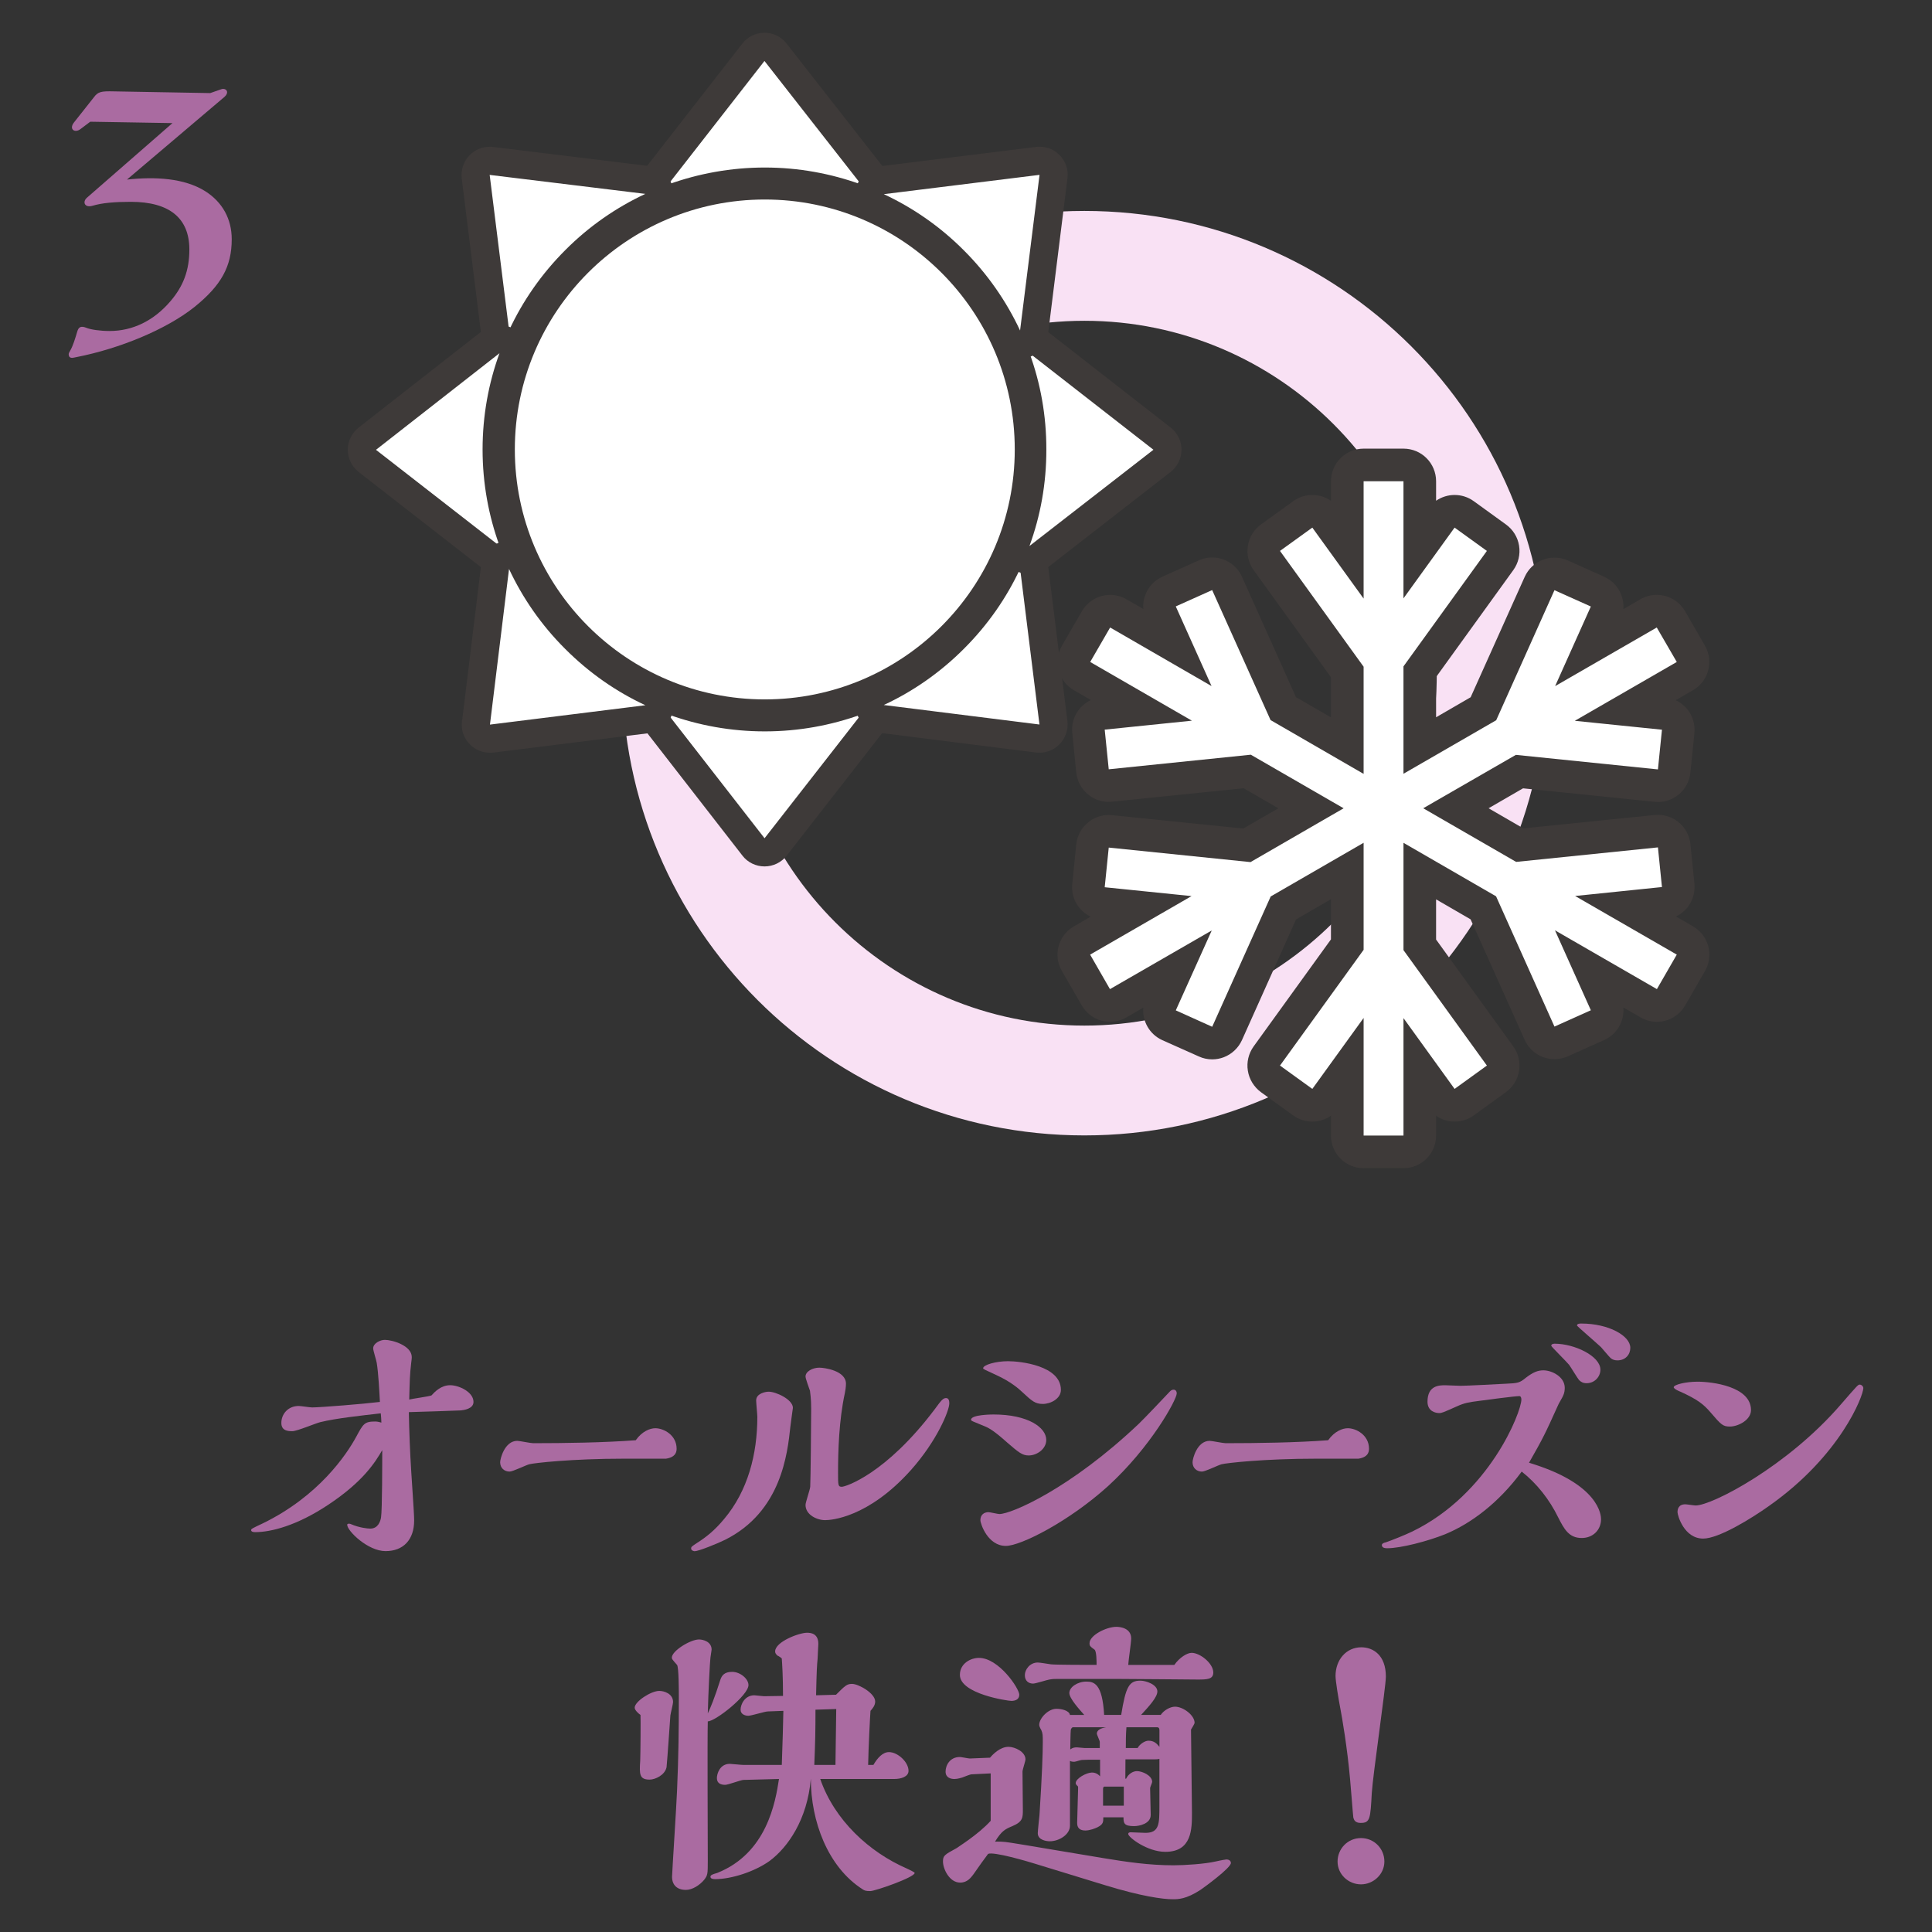 <?xml version="1.0" encoding="UTF-8"?>
<svg id="_編集モード" data-name="編集モード" xmlns="http://www.w3.org/2000/svg" viewBox="0 0 214 214">
  <rect x="0" y="0" width="214" height="214" fill="#333333" stroke="none"/>
  <path d="M24.696,9.845c.467,0,.66.432.193.865l-10.826,9.181c3.163-.343,6.368-.157,8.673,1.29,1.914,1.213,2.932,3.088,2.932,5.32,0,3.014-1.167,5.117-4.134,7.507-3.142,2.501-8.292,4.61-13.06,5.546-.196.041-.402.086-.476.086-.274,0-.391-.158-.391-.398,0-.112.045-.189.16-.39.304-.501.581-1.411.785-2.112.157-.547.427-.658,1.008-.433.473.202,1.529.356,2.585.356,2.544,0,4.881-1.132,6.719-3.281,1.448-1.683,2.11-3.442,2.11-5.747,0-3.487-2.221-5.28-6.488-5.28-1.755,0-3.163.115-4.224.432-.893.27-1.168-.432-.62-.898l9.462-8.254-9.109-.152-1.097.826c-.621.462-1.291,0-.699-.751l2.193-2.774c.461-.619.771-.702,2.266-.662l10.625.189,1.097-.381c.121-.045.24-.084.316-.084" fill="#aa6ba1" stroke-width="0"/>
  <path d="M120.112,113.601c-21.533,0-39.038-17.51-39.038-39.041s17.505-39.028,39.038-39.028,39.035,17.513,39.035,39.028-17.513,39.041-39.035,39.041M120.112,125.765c28.276,0,51.197-22.922,51.197-51.205s-22.921-51.195-51.197-51.195-51.203,22.928-51.203,51.195,22.922,51.205,51.203,51.205" fill="#f9e1f4" stroke-width="0"/>
  <path d="M84.677,5.189c.47,0,.928.227,1.222.593l10.691,13.683c.441.549.456,1.312.047,1.875-.303.414-.773.645-1.255.645-.189,0-.374-.027-.55-.096-3.222-1.178-6.629-1.771-10.121-1.771s-6.913.599-10.149,1.776c-.178.073-.361.106-.538.106-.485,0-.961-.236-1.256-.65-.414-.553-.399-1.32.02-1.88l10.657-13.683c.305-.371.752-.598,1.232-.598" fill="#fff" stroke-width="0"/>
  <path d="M74.014,20.431h-.015M74.014,20.431l10.663-13.678,10.705,13.678c-3.337-1.207-6.922-1.875-10.666-1.875s-7.359.668-10.702,1.875M74.023,23.552c.116,0,.23-.01.347-.02.276-.034.527-.091.778-.197,3.063-1.102,6.276-1.658,9.567-1.658s6.515.557,9.59,1.674c.351.127.716.191,1.076.191.968,0,1.914-.457,2.522-1.279.815-1.136.777-2.664-.071-3.756l-10.707-13.683c-.584-.761-1.491-1.198-2.448-1.198h-.006c-.957,0-1.865.447-2.454,1.213l-10.557,13.553c-.476.542-.768,1.264-.768,2.039,0,1.713,1.37,3.102,3.078,3.121h.053ZM74.014,17.319h-.015.015Z" fill="#3e3a39" stroke-width="0"/>
  <path d="M74.023,77.569c.177,0,.36.036.538.093,3.251,1.187,6.662,1.796,10.154,1.796s6.881-.608,10.116-1.786c.176-.061.361-.094.55-.094.481,0,.952.235,1.255.638.414.564.395,1.338-.038,1.88l-10.681,13.718c-.305.382-.751.608-1.231.608s-.938-.227-1.233-.608l-10.667-13.728c-.425-.547-.434-1.315-.02-1.875.299-.407.77-.642,1.256-.642" fill="#fff" stroke-width="0"/>
  <path d="M84.687,92.851l-10.673-13.717c3.343,1.213,6.944,1.879,10.697,1.879s7.334-.666,10.671-1.869l-10.695,13.707M84.687,95.97c.961,0,1.868-.443,2.456-1.199l10.689-13.717c.849-1.096.887-2.621.065-3.745-.602-.83-1.548-1.281-2.516-1.281-.37,0-.721.059-1.076.177-3.075,1.119-6.303,1.689-9.595,1.689-3.311,0-6.552-.569-9.619-1.693-.357-.128-.708-.181-1.068-.181-.972,0-1.924.455-2.524,1.28-.821,1.114-.792,2.645.066,3.739l10.667,13.729c.576.759,1.491,1.202,2.454,1.202" fill="#3e3a39" stroke-width="0"/>
  <path d="M71.66,19.93c.693.083,1.248.616,1.352,1.3.11.693-.245,1.365-.871,1.66-3.136,1.463-5.963,3.447-8.419,5.908-2.478,2.483-4.468,5.31-5.921,8.446-.261.55-.817.894-1.414.894-.078,0-.164-.003-.24-.013-.69-.115-1.223-.655-1.308-1.347l-2.151-17.209c-.054-.486.116-.963.452-1.303.298-.295.693-.452,1.098-.452.066,0,17.422,2.115,17.422,2.115" fill="#fff" stroke-width="0"/>
  <path d="M56.388,36.587l-2.149-17.214,17.241,2.103c-3.215,1.504-6.224,3.573-8.862,6.223-2.651,2.65-4.734,5.669-6.229,8.889M56.388,39.702c1.193,0,2.305-.687,2.822-1.805,1.382-2.965,3.266-5.664,5.609-8,2.325-2.326,5.004-4.216,7.973-5.59,1.264-.594,1.981-1.943,1.764-3.312-.215-1.377-1.322-2.439-2.701-2.609l-17.229-2.107c-.136-.023-.258-.023-.388-.023-.809,0-1.612.328-2.203.91-.67.679-1.001,1.641-.891,2.593l2.143,17.206c.176,1.387,1.237,2.484,2.604,2.695.172.023.331.043.495.043" fill="#3e3a39" stroke-width="0"/>
  <path d="M113.229,61.456c.694.105,1.228.658,1.315,1.35l2.145,17.256c.053.477-.114.951-.455,1.291-.29.299-.69.457-1.098.457-.064,0-17.44-2.175-17.44-2.175-.695-.081-1.241-.614-1.347-1.308-.102-.68.249-1.362.886-1.652,3.133-1.455,5.968-3.445,8.443-5.914,2.463-2.468,4.444-5.3,5.896-8.421.27-.558.826-.903,1.414-.903.082,0,.164.006.239.02" fill="#fff" stroke-width="0"/>
  <path d="M115.136,80.251l-17.244-2.16c3.213-1.494,6.229-3.575,8.88-6.232,2.654-2.65,4.728-5.651,6.222-8.865l2.143,17.258M115.136,83.374c.816,0,1.609-.328,2.201-.915.681-.683,1.007-1.637.896-2.589l-2.145-17.256c-.18-1.381-1.227-2.476-2.608-2.691-.162-.029-.326-.039-.486-.039-1.197,0-2.311.687-2.82,1.793-1.393,2.962-3.263,5.649-5.596,7.982-2.346,2.329-5.036,4.224-8.007,5.607-1.257.589-1.968,1.934-1.76,3.305.211,1.373,1.317,2.441,2.688,2.609l17.248,2.174c.14.01.255.02.39.02" fill="#3e3a39" stroke-width="0"/>
  <path d="M55.325,37.564c.322,0,.644.094.913.302.567.409.788,1.141.552,1.794-1.178,3.228-1.769,6.637-1.774,10.129.006,3.492.597,6.916,1.785,10.154.23.658.009,1.389-.553,1.794-.27.206-.597.3-.91.3-.347,0-.686-.113-.962-.324l-13.684-10.657c-.379-.3-.605-.747-.605-1.237,0-.471.227-.927.597-1.217l13.685-10.711c.277-.219.609-.326.957-.326" fill="#fff" stroke-width="0"/>
  <path d="M55.338,60.475l-13.692-10.651,13.68-10.699c-1.212,3.324-1.873,6.918-1.873,10.664s.667,7.352,1.886,10.686M55.338,63.591c.636,0,1.28-.193,1.824-.598,1.125-.814,1.577-2.277,1.1-3.586-1.12-3.076-1.693-6.32-1.693-9.619s.573-6.532,1.681-9.595c.479-1.31.038-2.773-1.099-3.587-.536-.4-1.182-.604-1.825-.604-.68,0-1.356.221-1.93.66l-13.67,10.7c-.747.597-1.206,1.497-1.206,2.464,0,.957.461,1.855,1.206,2.452l13.688,10.657c.569.43,1.237.654,1.924.654" fill="#3e3a39" stroke-width="0"/>
  <path d="M114.038,37.564c.342,0,.679.107.953.326l13.727,10.696c.376.29.597.746.597,1.222,0,.491-.227.933-.597,1.242l-13.736,10.662c-.27.211-.616.324-.952.324-.321,0-.646-.094-.92-.3-.558-.405-.778-1.136-.543-1.794,1.183-3.254,1.783-6.672,1.783-10.154s-.591-6.883-1.773-10.135c-.241-.652-.011-1.379.551-1.788.271-.208.588-.302.91-.302" fill="#fff" stroke-width="0"/>
  <path d="M114.029,60.479h-.02M114.029,60.479c1.223-3.34,1.879-6.932,1.87-10.695.009-3.742-.647-7.336-1.861-10.66l13.724,10.693-13.733,10.662M114.029,63.591h.1c.698-.019,1.329-.269,1.839-.67l13.697-10.646c.756-.592,1.207-1.5,1.207-2.457,0-.971-.449-1.871-1.207-2.463l-13.707-10.688c-.566-.443-1.241-.664-1.92-.664-.64,0-1.285.203-1.837.604-1.121.814-1.567,2.272-1.093,3.587,1.131,3.072,1.684,6.298,1.684,9.591,0,3.236-.537,6.398-1.614,9.422-.174.388-.27.814-.27,1.273,0,1.711,1.374,3.111,3.101,3.111h.02ZM114.029,57.353h-.02.02Z" fill="#3e3a39" stroke-width="0"/>
  <path d="M56.383,61.464c.592,0,1.149.341,1.409.9,1.467,3.131,3.447,5.958,5.91,8.416,2.473,2.472,5.304,4.462,8.439,5.925.626.294.991.967.876,1.653-.109.69-.659,1.217-1.346,1.311,0,0-17.332,2.145-17.402,2.145-.411,0-.806-.162-1.101-.451-.342-.344-.498-.82-.441-1.296l2.097-17.231c.097-.691.627-1.246,1.309-1.356.085-.005.166-.015.25-.015" fill="#fff" stroke-width="0"/>
  <path d="M54.27,80.261h-.015M54.27,80.261l2.113-17.238c1.5,3.205,3.568,6.213,6.223,8.857,2.646,2.65,5.654,4.739,8.879,6.236l-17.215,2.145M54.27,83.374h.121c.115-.01.213-.015.319-.02l17.157-2.143c1.377-.174,2.479-1.234,2.694-2.612.215-1.374-.506-2.724-1.765-3.314-2.97-1.384-5.652-3.267-7.992-5.607-2.339-2.328-4.219-5.013-5.6-7.976-.518-1.107-1.635-1.794-2.822-1.794-.169,0-.331.015-.49.034-1.377.221-2.44,1.32-2.604,2.701l-2.076,16.986c-.053.201-.067.404-.067.631,0,1.717,1.387,3.113,3.11,3.113h.015ZM54.27,77.144h-.015.015Z" fill="#3e3a39" stroke-width="0"/>
  <path d="M115.146,17.8c.422,0,.812.166,1.104.461.339.339.51.815.454,1.296l-2.16,17.246c-.093.683-.624,1.236-1.317,1.34-.079.009-.159.019-.237.019-.603,0-1.145-.344-1.419-.897-1.458-3.141-3.447-5.978-5.911-8.436-2.462-2.473-5.291-4.456-8.424-5.904-.621-.299-.987-.976-.886-1.66.115-.688.651-1.213,1.356-1.309,0,0,17.381-2.154,17.439-2.154" fill="#fff" stroke-width="0"/>
  <path d="M112.989,36.607c-1.505-3.215-3.577-6.229-6.229-8.879-2.649-2.659-5.661-4.726-8.863-6.221l17.248-2.139-2.156,17.238M112.989,39.728c.158,0,.319-.015.48-.045,1.371-.205,2.43-1.312,2.618-2.688l2.15-17.246c.13-.952-.199-1.904-.887-2.583-.576-.598-1.374-.914-2.206-.914-.12,0-.25.004-.385.022l-17.244,2.138c-1.384.18-2.484,1.229-2.701,2.605-.213,1.377.503,2.722,1.759,3.311,2.967,1.389,5.657,3.268,7.98,5.598,2.341,2.334,4.219,5.027,5.606,8.002.521,1.109,1.626,1.801,2.828,1.801" fill="#3e3a39" stroke-width="0"/>
  <path d="M84.711,20.561c16.111,0,29.227,13.106,29.227,29.224s-13.116,29.227-29.227,29.227-29.229-13.113-29.229-29.227,13.106-29.224,29.229-29.224" fill="#fff" stroke-width="0"/>
  <path d="M84.711,77.47c-15.28,0-27.685-12.395-27.685-27.685s12.404-27.686,27.685-27.686,27.69,12.4,27.69,27.686-12.406,27.685-27.69,27.685M84.711,80.552c16.964,0,30.77-13.8,30.77-30.768s-13.807-30.768-30.77-30.768-30.768,13.799-30.768,30.768,13.789,30.768,30.768,30.768" fill="#3e3a39" stroke-width="0"/>
  <path d="M155.458,51.501c.996,0,1.808.807,1.808,1.807v7.383l2.386-3.309c.348-.489.916-.743,1.468-.743.37,0,.73.109,1.053.336l3.58,2.586c.397.279.652.707.731,1.171.08.48-.04.956-.329,1.339l-8.889,12.334v8.171l7.052-4.068,6.22-13.877c.301-.665.952-1.058,1.645-1.058.249,0,.5.049.74.157l4.031,1.812c.436.182.783.547.947.998.172.449.151.939-.044,1.383l-1.669,3.729,6.429-3.71c.275-.161.592-.24.896-.24.158,0,.321.019.476.062.457.129.856.43,1.097.841l2.204,3.823c.498.861.191,1.969-.666,2.464l-6.442,3.72,4.093.426c.481.043.908.284,1.217.654.297.373.452.85.397,1.324l-.446,4.394c-.102.931-.882,1.622-1.794,1.622-.069,0-15.34-1.559-15.34-1.559l-7.039,4.059,7.07,4.088s15.239-1.555,15.309-1.555c.912,0,1.692.691,1.794,1.624l.446,4.388c.055.475-.101.956-.397,1.32-.309.375-.735.615-1.211.664l-4.072.41,6.432,3.71c.417.235.717.634.836,1.104.13.457.068.947-.181,1.364l-2.199,3.818c-.331.589-.946.907-1.567.907-.315,0-.626-.073-.905-.239l-6.459-3.726,1.693,3.76c.195.441.216.928.044,1.381-.164.452-.511.812-.947,1.004l-4.031,1.807c-.24.111-.491.156-.74.156-.692,0-1.344-.393-1.645-1.067l-6.233-13.891-7.038-4.069v8.162l8.889,12.323c.586.819.409,1.943-.402,2.524l-3.58,2.584c-.303.227-.678.342-1.053.342-.091,0-.191-.01-.288-.029-.471-.066-.905-.327-1.18-.717l-2.386-3.311v7.413c0,.999-.812,1.809-1.808,1.809h-4.415c-.996,0-1.809-.81-1.809-1.809v-7.442l-2.409,3.34c-.28.39-.702.65-1.168.717-.105.02-.206.029-.3.029-.37,0-.746-.115-1.052-.342l-3.578-2.584c-.812-.581-.992-1.705-.41-2.524l8.917-12.346v-8.149l-7.074,4.088-6.243,13.901c-.198.444-.564.778-1.006.948-.206.08-.432.119-.642.119-.256,0-.512-.054-.742-.156l-4.022-1.811c-.918-.407-1.328-1.477-.912-2.39l1.688-3.75-6.428,3.706c-.279.161-.591.239-.907.239-.159,0-.309-.017-.467-.061-.458-.125-.846-.432-1.087-.847l-2.202-3.818c-.501-.861-.206-1.968.651-2.469l6.402-3.694-4.064-.418c-.99-.094-1.713-.984-1.617-1.971l.455-4.395c.046-.477.281-.913.651-1.223.324-.26.723-.404,1.142-.404.057,0,15.305,1.553,15.305,1.553l7.097-4.098-7.059-4.073s-15.285,1.556-15.342,1.556c-.419,0-.817-.143-1.142-.412-.37-.292-.605-.734-.651-1.215l-.455-4.393c-.096-.981.627-1.877,1.617-1.971l4.094-.421-6.422-3.711c-.412-.235-.718-.626-.843-1.095-.12-.461-.06-.951.19-1.369l2.204-3.823c.33-.583.941-.902,1.563-.902.302,0,.608.075.901.24l6.394,3.69-1.668-3.72c-.416-.91-.006-1.978.912-2.395l4.022-1.801c.23-.113.486-.152.742-.152.21,0,.436.029.642.115.441.164.808.504,1.006.943l6.233,13.866,7.084,4.103v-8.166l-8.917-12.354c-.277-.383-.398-.858-.317-1.339.071-.464.337-.892.728-1.171l3.578-2.586c.321-.226.682-.336,1.052-.336.56,0,1.117.254,1.468.743l2.409,3.339v-7.412c0-1,.812-1.807,1.809-1.807h4.415Z" fill="#fff" stroke-width="0"/>
  <path d="M151.043,125.779v-13.024l-5.681,7.859-3.582-2.586,9.263-12.82v-11.856l-10.292,5.946-6.481,14.434-4.032-1.818,3.982-8.85-11.274,6.498-2.197-3.822,11.234-6.483-9.619-.981.447-4.393,15.702,1.608,10.316-5.961-10.282-5.934-15.736,1.615-.447-4.393,9.657-.991-11.264-6.503,2.209-3.818,11.233,6.488-3.963-8.824,4.032-1.809,6.467,14.399,10.307,5.96v-11.871l-9.263-12.826,3.582-2.582,5.681,7.862v-12.995h4.415v12.971l5.661-7.838,3.578,2.582-9.239,12.791v11.893l10.27-5.928,6.454-14.406,4.03,1.807-3.957,8.819,11.258-6.493,2.218,3.818-11.295,6.517,9.653.986-.446,4.397-15.736-1.61-10.26,5.914,10.291,5.941,15.705-1.607.446,4.393-9.619.99,11.261,6.494-2.203,3.822-11.288-6.512,3.973,8.854-4.03,1.809-6.47-14.432-10.254-5.924v11.887l9.239,12.785-3.578,2.586-5.661-7.84v13.005h-4.415M151.043,129.395h4.415c2.002,0,3.612-1.621,3.612-3.616v-2.188c.438.307.933.51,1.477.602.191.023.381.039.572.039.766,0,1.502-.231,2.122-.683l3.572-2.584c1.615-1.171,1.976-3.429.817-5.045l-8.56-11.85v-4.452l3.822,2.214,5.995,13.362c.393.87,1.113,1.553,2.015,1.889.412.16.841.235,1.279.235.5,0,1.016-.101,1.481-.312l4.029-1.808c1.438-.646,2.247-2.113,2.122-3.607l1.908,1.102c.564.332,1.179.491,1.805.491,1.242,0,2.451-.65,3.127-1.806l2.209-3.833c.477-.829.608-1.816.358-2.733-.248-.93-.858-1.713-1.678-2.193l-1.901-1.105c.481-.227.912-.556,1.252-.975.597-.746.884-1.693.793-2.65l-.446-4.39c-.195-1.857-1.765-3.244-3.593-3.244-.12,0-.246.005-.38.019l-14.529,1.482-3.853-2.228,3.817-2.208,14.564,1.491c.134.016.26.025.38.025,1.828,0,3.397-1.389,3.593-3.247l.446-4.397c.091-.947-.196-1.898-.788-2.644-.351-.425-.79-.758-1.285-.989l1.916-1.109c1.725-.993,2.317-3.204,1.323-4.933l-2.204-3.817c-.485-.835-1.272-1.433-2.194-1.688-.31-.078-.62-.123-.941-.123-.626,0-1.252.17-1.805.486l-1.894,1.1c.115-1.487-.694-2.945-2.122-3.586l-4.029-1.812c-.466-.207-.981-.307-1.481-.307-.439,0-.867.066-1.279.23-.901.336-1.622,1.023-2.015,1.895l-5.989,13.336-3.828,2.219v-4.459l8.56-11.854c.553-.775.785-1.739.631-2.692-.149-.945-.675-1.791-1.448-2.348l-3.572-2.584c-.641-.467-1.392-.687-2.122-.687-.722,0-1.442.221-2.049.639v-2.154c0-2-1.61-3.617-3.612-3.617h-4.415c-1.996,0-3.617,1.617-3.617,3.617v2.164c-.606-.428-1.332-.648-2.063-.648-.735,0-1.484.221-2.12.687l-3.582,2.584c-.761.557-1.291,1.402-1.439,2.348-.154.953.076,1.917.629,2.692l8.575,11.877v4.446l-3.877-2.243-5.982-13.337c-.605-1.338-1.919-2.132-3.297-2.132-.496,0-1.002.099-1.478.319l-4.037,1.809c-.868.391-1.548,1.111-1.889,2.01-.201.505-.274,1.035-.221,1.564l-1.875-1.074c-.555-.316-1.186-.486-1.803-.486-.319,0-.631.045-.94.123-.918.256-1.71.853-2.191,1.688l-2.208,3.817c-.997,1.729-.405,3.94,1.322,4.933l1.879,1.09c-1.35.633-2.22,2.071-2.058,3.642l.443,4.393c.101.951.571,1.83,1.323,2.432.642.532,1.442.812,2.274.812.125,0,.25-.01.366-.021l14.578-1.489,3.843,2.221-3.883,2.243-14.538-1.482c-.116-.009-.241-.02-.366-.02-.832,0-1.633.284-2.274.815-.752.598-1.223,1.479-1.323,2.426l-.443,4.394c-.162,1.566.698,2.989,2.033,3.627l-1.865,1.086c-1.731.998-2.318,3.207-1.322,4.922l2.209,3.828c.481.834,1.269,1.442,2.196,1.688.304.079.616.123.925.123.628,0,1.259-.164,1.818-.486l1.88-1.084c-.141,1.487.673,2.959,2.109,3.607l4.037,1.801c.462.216.973.322,1.478.322.436,0,.872-.077,1.287-.236.89-.342,1.614-1.024,2.01-1.895l5.992-13.366,3.867-2.242v4.45l-8.575,11.87c-.553.777-.783,1.739-.629,2.683.148.947.678,1.795,1.439,2.362l3.582,2.584c.636.466,1.385.683,2.12.683.731,0,1.457-.217,2.063-.656v2.204c0,1.995,1.621,3.616,3.617,3.616" fill="#3e3a39" stroke-width="0"/>
  <g>
    <path d="M49.866,153.435c.967,0,2.581.748,2.581,1.851,0,.774-1.094.904-1.385.938-.419.029-4.867.168-5.775.192.039,2.14.125,4.378.26,6.517.035.781.327,4.603.327,5.478,0,2.145-1.199,3.4-3.173,3.4-1.954,0-4.243-2.238-4.243-2.916,0-.121.149-.121.215-.121.067,0,.166.025.231.061.881.385,1.813.483,2.107.483.903,0,1.135-.874,1.193-1.23.135-.778.135-6.353.135-7.46-.746,1.269-2.036,3.438-6,6.063-3.458,2.297-6.318,3.018-8.067,3.018-.099,0-.455,0-.455-.225,0-.138.13-.199,1.301-.751,6.188-3.014,9.27-7.614,10.341-9.59.773-1.426.898-1.688,2.1-1.688.102,0,.27,0,.684.123,0-.123-.037-.869-.066-1.028-2.232.255-4.955.548-6.683.972-.441.092-2.591,1.004-3.105,1.004-.414,0-1.225,0-1.225-.912,0-.963.717-1.881,1.936-1.881.203,0,1.236.162,1.467.162.906,0,5.666-.383,7.514-.609-.063-1.135-.164-3.214-.355-4.342-.029-.231-.39-1.336-.39-1.588,0-.587.813-.945,1.293-.945.812,0,2.981.623,2.981,1.91,0,.232-.061.588-.061.623-.164,1.389-.164,2.004-.221,4.078.355-.094,2.076-.324,2.456-.451.391-.42,1.067-1.137,2.084-1.137" fill="#aa6ba1" stroke-width="0"/>
    <path d="M72.585,158.199c.924,0,2.361.751,2.361,2.271,0,.78-.611,1.011-1.173,1.102h-4.618c-5.851,0-10.017.48-10.518.616-.321.068-1.832.814-2.184.814-.591,0-1.053-.394-1.053-1.04,0-.356.491-2.365,1.894-2.365.24,0,1.481.26,1.769.26,3.532,0,7.885-.065,11.357-.329.706-1.001,1.595-1.328,2.163-1.328" fill="#aa6ba1" stroke-width="0"/>
    <path d="M89.226,152.468c0-.558.785-.977,1.524-.977.564,0,2.954.326,2.954,1.779,0,.323-.064.785-.124,1.045-.655,3.013-.752,6.453-.752,8.809,0,1.395,0,1.561.42,1.561.393,0,4.871-1.391,10.311-8.619.712-.977.908-1.207,1.236-1.207.316,0,.356.355.356.58,0,.82-1.366,4.158-4.258,7.401-4.724,5.273-8.834,5.541-9.494,5.541-.907,0-2.174-.584-2.174-1.688,0-.287.495-1.684.52-2.008.042-.584.106-7.135.106-8.652,0-1.174-.106-1.687-.131-1.977-.07-.231-.495-1.333-.495-1.588M80.318,170.556c-.977.475-2.952,1.266-3.377,1.266-.091,0-.385-.074-.385-.295,0-.206.068-.23.593-.584,1.129-.719,2.006-1.431,3.039-2.665,2.659-3.141,3.699-7.224,3.699-11.337,0-.26-.13-1.525-.13-1.822,0-.773,1.033-.967,1.385-.967.821,0,2.685.871,2.685,1.789,0,.059-.251,1.746-.279,2.073-.322,3.006-1.007,9.425-7.23,12.542" fill="#aa6ba1" stroke-width="0"/>
    <path d="M129.987,153.928c.193,0,.355.128.355.417,0,.678-2.857,5.928-7.614,10.271-4.341,3.924-9.661,6.618-11.316,6.618-2.007,0-2.818-2.46-2.818-2.853,0-.584.394-.884.899-.884.167,0,1.019.207,1.207.207,1.325,0,7.877-2.827,15.428-9.985.52-.488,2.925-3.02,3.468-3.603.097-.096.226-.188.391-.188M115.507,155.508c-.852,0-1.202-.323-2.248-1.291-.412-.393-1.293-1.173-2.915-1.914-1.259-.581-1.445-.652-1.445-.745,0-.389,1.445-.783,2.746-.783,1.394,0,5.867.491,5.867,3.178,0,.976-1.137,1.556-2.005,1.556M107.561,157.257c0-.58,2.4-.58,2.495-.58,3.794,0,5.834,1.428,5.834,2.821,0,1.006-1.043,1.718-1.946,1.718-.717,0-1.126-.352-2.373-1.424-1.447-1.298-2.034-1.625-2.521-1.818-1.327-.552-1.489-.576-1.489-.717" fill="#aa6ba1" stroke-width="0"/>
    <path d="M149.284,158.199c.928,0,2.355.751,2.355,2.271,0,.78-.606,1.011-1.168,1.102h-4.623c-5.862,0-10.015.48-10.527.616-.319.068-1.824.814-2.179.814-.587,0-1.048-.394-1.048-1.04,0-.356.485-2.365,1.899-2.365.24,0,1.484.26,1.769.26,3.525,0,7.875-.065,11.353-.329.705-1.001,1.603-1.328,2.169-1.328" fill="#aa6ba1" stroke-width="0"/>
    <path d="M178.403,150.429c-.161-.135-.873-1.006-1.062-1.207-.398-.386-2.664-2.326-2.664-2.397,0-.221.328-.221.485-.221,3.011,0,5.421,1.351,5.421,2.686,0,.738-.522,1.393-1.429,1.393-.296,0-.552-.073-.751-.255M177.341,168.277c0,1.173-.878,2.081-2.145,2.081-1.423,0-1.948-1.006-2.596-2.27-.962-1.98-2.363-3.762-4.047-5.087-2.53,3.436-5.577,5.737-8.469,6.935-1.909.769-4.924,1.556-6.411,1.556-.164,0-.611,0-.611-.349,0-.174.255-.27.425-.299.769-.266,2.196-.842,2.942-1.203,8.556-4.156,12.088-13.25,12.088-14.619,0-.094-.029-.381-.219-.381-.528,0-3.834.446-4.572.543-1.006.135-1.49.195-2.402.615-1.464.65-1.619.721-1.914.721-.355,0-1.292-.164-1.292-1.263,0-1.818,1.332-1.818,1.967-1.818.236,0,1.424.061,1.698.061.712,0,4.24-.191,5.026-.231,1.317-.06,1.514-.086,2.226-.678.779-.59,1.3-.805,1.919-.805.939,0,2.367.711,2.367,1.937,0,.59-.198.916-.294,1.1-.061.138-.385.658-.427.783-1.482,3.276-1.646,3.625-3.237,6.417,7.877,2.365,7.978,5.894,7.978,6.252M174.936,152.892c-.195-.198-.933-1.457-1.139-1.723-.289-.357-1.972-2.012-1.972-2.103,0-.23.336-.23.385-.23,2.175,0,5.06,1.362,5.06,2.88,0,.783-.645,1.495-1.519,1.495-.419,0-.616-.138-.815-.319" fill="#aa6ba1" stroke-width="0"/>
    <path d="M195.922,166.825c-1.914,1.364-5.54,3.598-7.264,3.598-2.135,0-2.847-2.594-2.847-2.92,0-.324.091-.877.872-.877.157,0,.971.13,1.139.13,1.808,0,10.207-4.348,16.131-11.248,1.823-2.102,1.863-2.14,2.044-2.14.204,0,.396.206.396.388,0,.847-2.53,7.494-10.471,13.069M185.393,153.66c0-.292,1.356-.616,2.622-.616,1.655,0,5.936.53,5.936,3.146,0,1.102-1.432,1.823-2.339,1.823-.78,0-.972-.204-2.142-1.568-.774-.903-1.428-1.423-3.338-2.294-.024,0-.74-.293-.74-.491" fill="#aa6ba1" stroke-width="0"/>
    <path d="M90.854,197.052c1.583,4.579,5.436,8.107,9.589,9.916.191.096.871.394.871.491,0,.485-4.373,2.009-4.918,2.009-.503,0-.658-.066-.837-.191-3.875-2.468-5.747-7.555-5.747-12.259-.385,4.544-2.556,7.616-4.568,9.113-1.625,1.163-4.184,2.013-6.032,2.013-.221,0-.518-.04-.518-.261,0-.102.066-.169.13-.198.071-.066.513-.196.619-.226,5.475-2.175,6.45-7.811,6.841-10.407l-3.921.102c-.302,0-1.692.546-2.044.546-.457,0-.913-.157-.913-.745,0-.482.326-1.58,1.429-1.58.13,0,1.259.117,1.493.117h4.268c.106-3.205.136-4.014.174-5.988l-1.722.065c-.316,0-1.817.48-2.169.48-.327,0-.848-.154-.848-.672,0-.584.462-1.596,1.524-1.596.136,0,.911.103,1.073.103l2.103-.034c0-2.14-.091-3.528-.136-4.147-.054-.066-.38-.297-.481-.318-.185-.177-.255-.299-.255-.459,0-1.078,2.656-2.073,3.532-2.073.391,0,1.253.063,1.253,1.227,0,.231-.081,1.388-.081,1.652-.076.81-.105,1.232-.169,4.049l2.209-.062c1.006-1.002,1.203-1.201,1.773-1.201.717,0,2.565,1.034,2.565,1.954,0,.451-.321.808-.521,1.032-.061.871-.221,4.018-.259,5.988h.583c.466-.798,1.042-1.418,1.725-1.418.967,0,2.165,1.099,2.165,2.073,0,.649-.808.905-1.589.905h-8.191ZM92.627,189.302l-2.3.074c0,2.361-.025,3.568-.13,6.115h2.344l.086-6.189ZM79.8,186.036c.158-.461.452-.851,1.294-.851.913,0,1.812.781,1.812,1.463,0,1.133-3.66,4.02-4.507,4.02-.057,1.943,0,12.963,0,15.4,0,1.492,0,1.646-.418,2.169-.459.55-1.271,1.1-2.006,1.1-.982,0-1.535-.55-1.535-1.453,0-.358.497-8.009.553-9.533.168-3.825.199-6.738.199-10.308,0-.639,0-3.395-.199-3.627-.513-.585-.576-.649-.576-.806,0-.756,2.064-2.013,3.006-2.013.429,0,1.4.222,1.4,1.129,0,.029-.13.845-.13.884-.063.513-.23,3.716-.294,6.179.266-.549.745-1.674,1.4-3.752M70.301,189.155c0-.685,1.812-1.86,2.723-1.86.519,0,1.528.294,1.528,1.237,0,.216-.266,1.227-.298,1.486-.062.809-.328,4.83-.424,5.737-.186.876-1.268,1.366-1.87,1.366-1.145,0-1.145-.586-1.046-2.107.031-.815.06-4.578.031-5.059-.192-.123-.645-.523-.645-.801" fill="#aa6ba1" stroke-width="0"/>
    <path d="M109.661,194.693c.3-.356,1.105-1.204,2.044-1.204.712,0,1.884.549,1.884,1.389,0,.195-.33,1.134-.33,1.359,0,.195.039,3.567.039,4.247,0,.837,0,1.304-1.162,1.79-.752.318-1.172.484-1.92,1.717.316,0,.808-.039,1.81.131.109,0,9.438,1.582,10.274,1.709,2.435.398,4.936.781,7.687.781,1.261,0,3.496-.152,4.638-.418.711-.164,1.196-.23,1.225-.23.203,0,.49.098.49.393,0,.55-2.986,2.719-3.371,2.979-1.586,1.038-2.491,1.038-3.078,1.038-1.072,0-3.472-.322-7.494-1.559l-7.801-2.391c-.722-.23-4.573-1.361-5.15-1.074-.666.879-.752,1.035-1.628,2.268-.258.326-.647.912-1.461.912-1.202,0-1.908-1.528-1.908-2.336,0-.654.157-.746,1.523-1.491,0-.034,2.361-1.463,3.762-3.017v-5.254l-2.112.103c-.164,0-.876.295-1.038.355-.029,0-.48.165-.866.165-.395,0-.981-.138-.981-.819,0-.678.457-1.619,1.588-1.619.159,0,.938.166,1.097.166l2.24-.091ZM130.077,184.415c.561-.806,1.406-1.336,1.914-1.336.94,0,2.4,1.168,2.4,2.18,0,.777-.739.777-1.785.777-.221,0-7.74-.07-9.198-.07h-6.027c-.586,0-.746,0-1.141.07-.258.034-1.524.449-1.809.449-.488,0-.913-.289-.913-.937,0-.618.558-1.397,1.434-1.397.227,0,1.232.17,1.447.199.555.064,4.253.064,5.064.064,0-.423,0-1.49-.225-1.689-.49-.353-.555-.416-.555-.711,0-.879,1.852-1.816,2.974-1.816.466,0,1.639.157,1.639,1.293,0,.43-.307,2.472-.326,2.924h5.106ZM128.568,189.956c.346-.523,1.064-.914,1.583-.914.903,0,2.169.947,2.169,1.786,0,.128-.329.619-.396.749,0,1.322.105,7.742.105,9.199,0,1.816,0,4.344-2.951,4.344-2.013,0-4.108-1.619-4.108-1.976,0-.188.216-.188.28-.188.235,0,1.368.062,1.629.062,1.544,0,1.544-1.01,1.544-2.985v-5.215c-.097.03-.16.059-.611.059h-3.15l-.013,2.14h.086c.292-.606.842-.837,1.202-.837.577,0,1.684.481,1.684,1.193,0,.104-.227.586-.227.684,0,.167.066,2.861.066,2.984,0,.967-1.263,1.232-1.848,1.232-1.099,0-1.167-.322-1.167-.973h-2.236c0,.516,0,.771-.649,1.102-.261.125-.843.355-1.333.355-.913,0-.913-.618-.913-.878,0-.323.105-3.531.105-3.823,0-.162,0-.193-.13-.289-.135-.133-.135-.227-.135-.26,0-.525,1.206-1.169,1.784-1.169.13,0,.555,0,.915.423v-1.846c-1.072,0-1.688,0-2.013.027-.132,0-.711.203-.841.203-.248,0-.361-.034-.483-.099v7.185c0,.973-1.201,1.719-2.233,1.719-.302,0-1.332-.096-1.332-.898,0-.23.158-1.732.189-2.012.292-4.472.366-6.935.366-8.034,0-.819,0-.981-.16-1.364-.14-.23-.236-.461-.236-.584,0-.717.973-1.781,1.914-1.781.487,0,1.386.154,1.493.678h1.58c-.514-.585-1.649-1.816-1.649-2.428,0-.655.91-1.264,1.88-1.264.876,0,1.781.252,1.973,3.691h1.89c.511-3.184.896-3.795,2.138-3.795.576,0,1.869.418,1.869,1.197,0,.617-.87,1.588-1.804,2.598h2.175ZM128.424,191.673c0-.127,0-.354-.28-.354h-3.374c-.068.805-.068,1.748-.068,2.302h1.308c.216-.422.808-.811,1.193-.811.61,0,.904.287,1.222.68v-1.816ZM124.479,200.009v-2.113h-2.179c-.091.065-.12.094-.12.295v1.818h2.299ZM121.82,192.944c0-.135-.326-.785-.326-.918,0-.383.422-.613,1.042-.707h-3.668c-.154,0-.229.187-.26.292-.03.226-.059,1.813-.059,2.165.26-.193.451-.228.74-.228.13,0,.712.073.847.073h1.684v-.677ZM106.324,185.519c0-1.271,1.202-1.882,2.109-1.882,2.204,0,4.469,3.396,4.469,4.081,0,.549-.485.682-.876.682-.411,0-5.702-.775-5.702-2.881" fill="#aa6ba1" stroke-width="0"/>
    <path d="M148.474,189.302c-.226-1.188-.542-3.111-.542-3.656,0-1.82,1.203-3.182,2.852-3.182,1.327,0,2.724.881,2.724,3.246,0,1.105-1.431,10.826-1.561,12.897-.152,2.881-.196,3.31-1.23,3.31-.61,0-.74-.32-.814-.586-.026-.096-.287-3.528-.356-4.209-.315-3.574-.902-6.936-1.072-7.82M150.753,208.723c-1.398,0-2.596-1.105-2.596-2.528,0-1.391,1.101-2.599,2.596-2.599,1.431,0,2.589,1.142,2.589,2.599,0,1.424-1.231,2.528-2.589,2.528" fill="#aa6ba1" stroke-width="0"/>
  </g>
</svg>